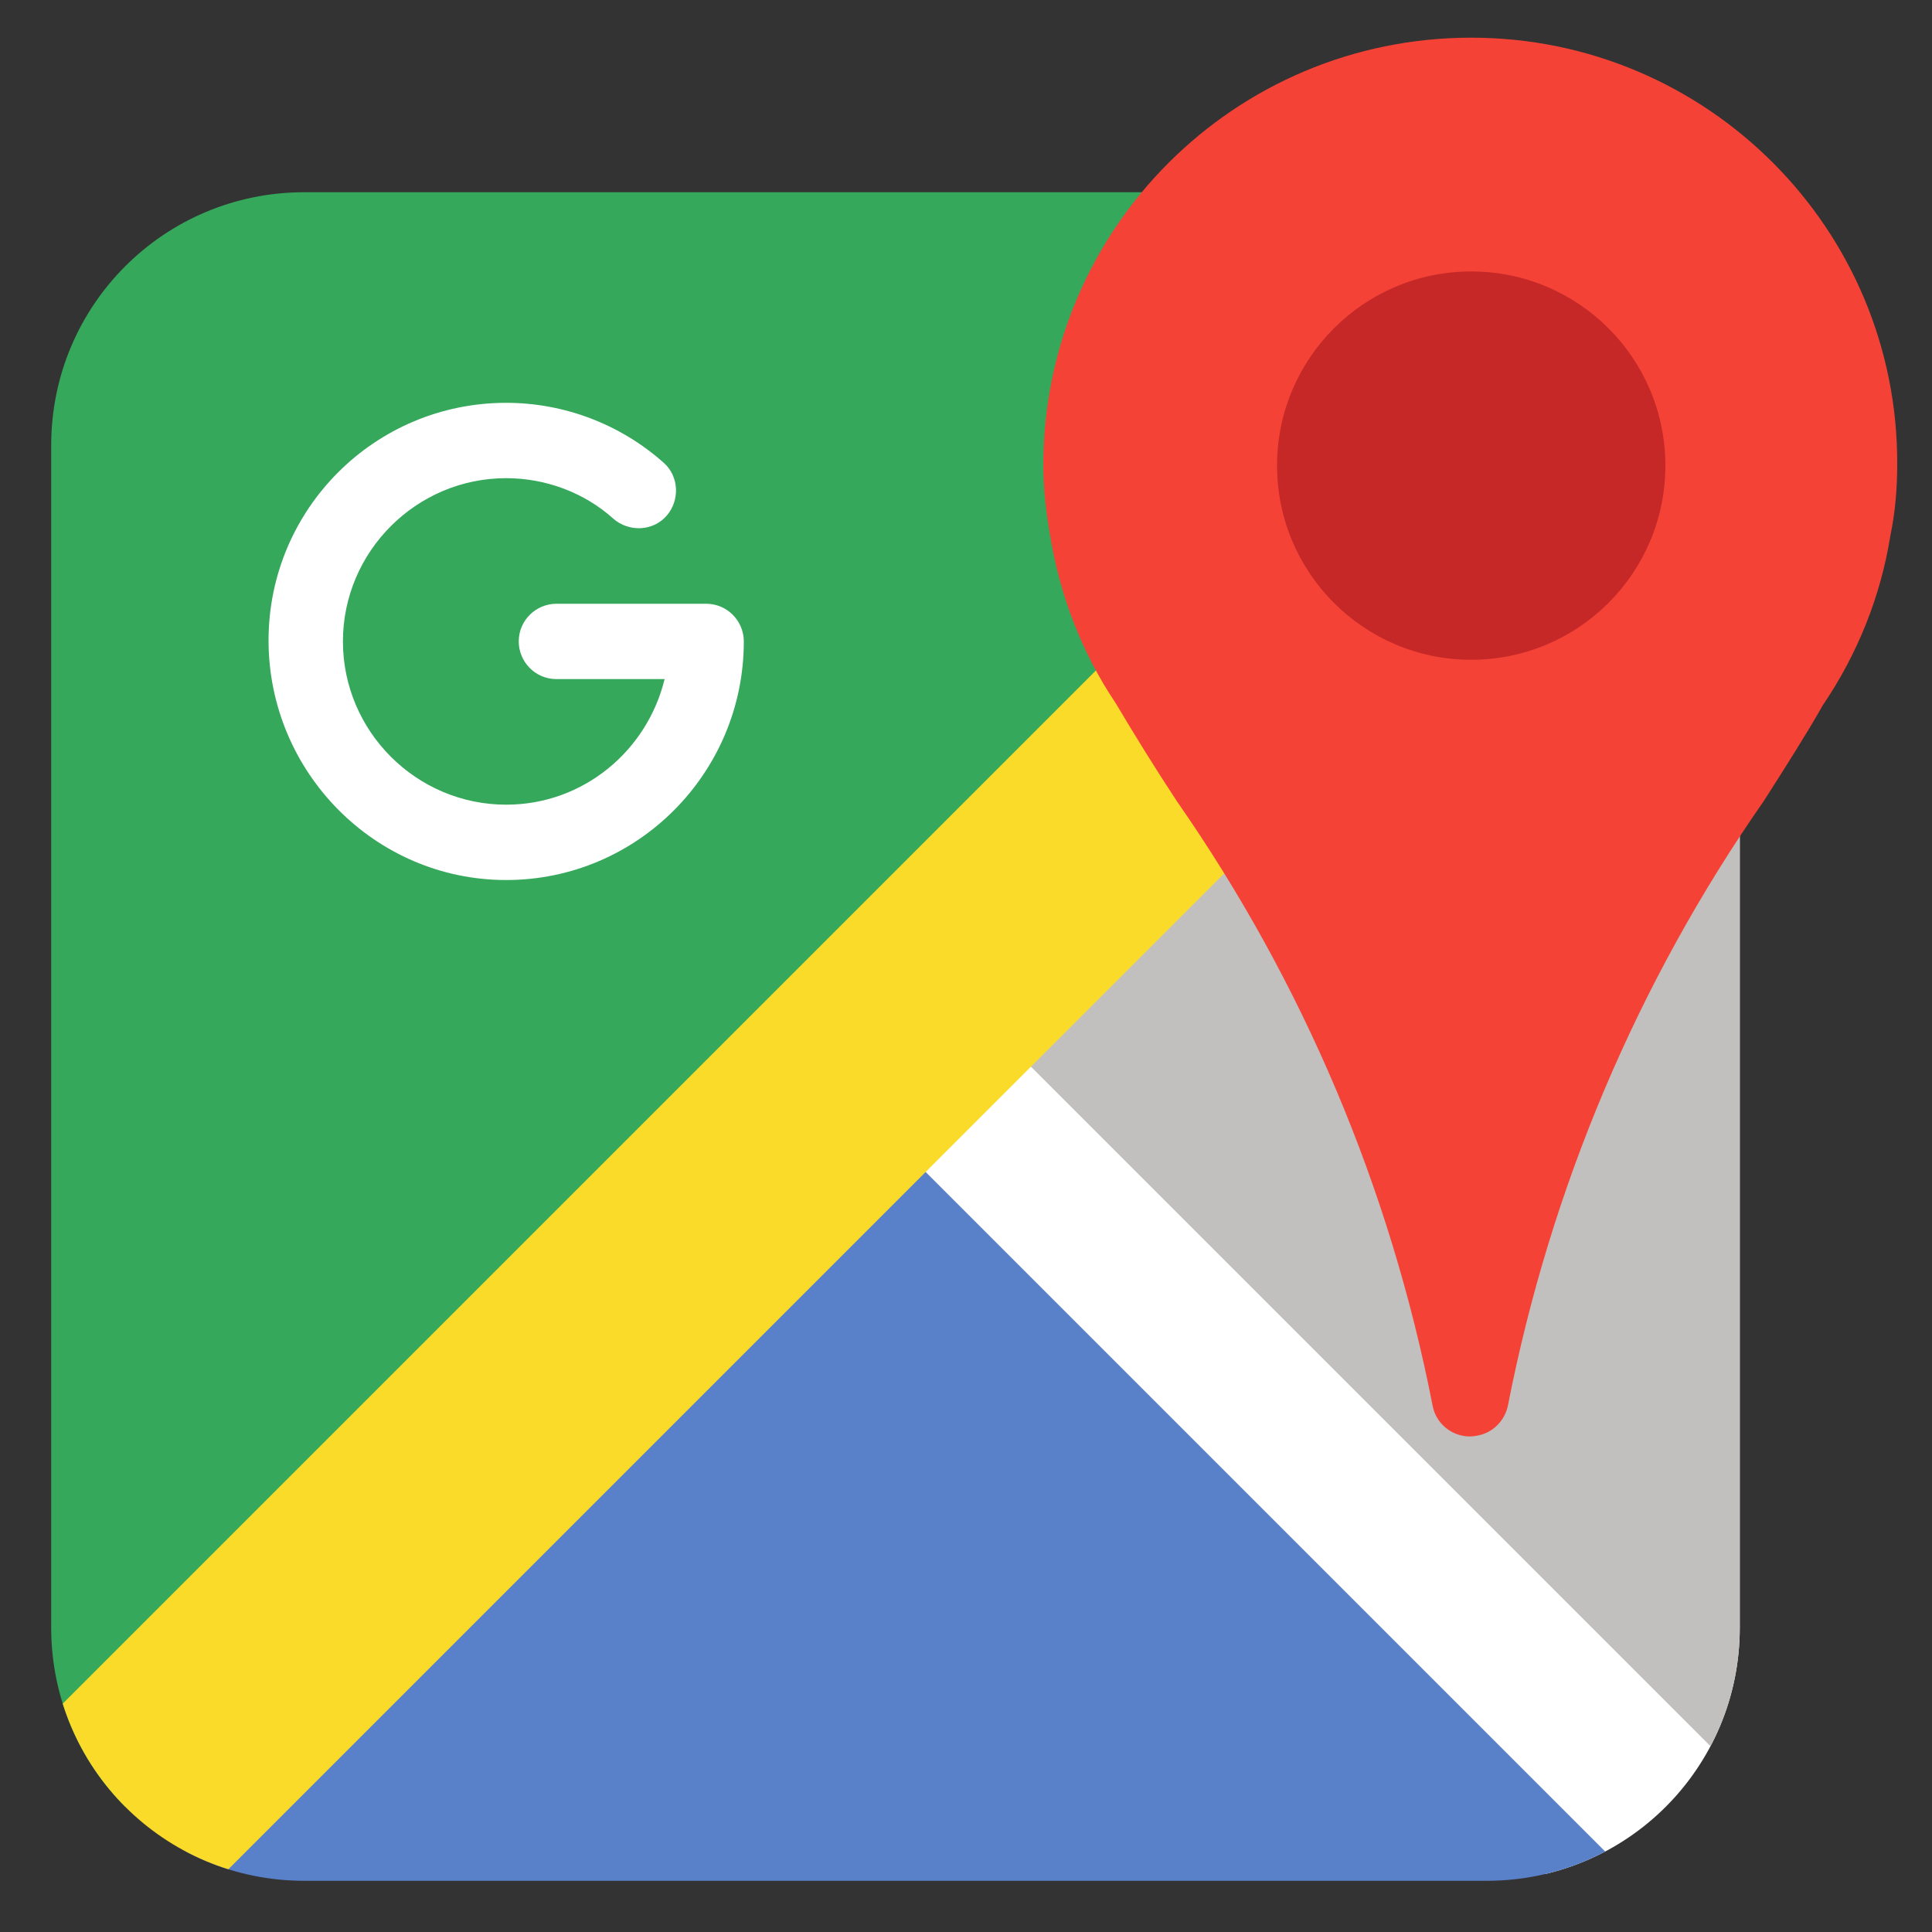 <?xml version="1.0" encoding="utf-8"?>
<!-- Generator: Adobe Illustrator 23.0.3, SVG Export Plug-In . SVG Version: 6.00 Build 0)  -->
<svg version="1.1" id="圖層_1" xmlns="http://www.w3.org/2000/svg" xmlns:xlink="http://www.w3.org/1999/xlink" x="0px" y="0px"
	 viewBox="0 0 200 200" style="enable-background:new 0 0 200 200;" xml:space="preserve">
<rect x="0" y="0" width="200" height="200" fill="#333333" stroke="none"/>
<style type="text/css">
	.st0{clip-path:url(#SVGID_2_);}
	.st1{fill:#FFFFFF;}
	.st2{fill:#35A85B;}
	.st3{fill:#5881CA;}
	.st4{fill:#C1C0BE;}
	.st5{stroke:#FADB2A;stroke-width:24.244;}
	.st6{fill:#F44336;}
	.st7{fill:#C62828;}
</style>
<g>
	<defs>
		<path id="SVGID_1_" d="M31.5,19.9h122.4c14.5,0,26.2,11.7,26.2,26.2v122.4c0,14.5-11.7,26.2-26.2,26.2H31.5
			C17,194.7,5.3,183,5.3,168.5V46.1C5.3,31.6,17,19.9,31.5,19.9z"/>
	</defs>
	<clipPath id="SVGID_2_">
		<use xlink:href="#SVGID_1_"  style="overflow:visible;"/>
	</clipPath>
	<g class="st0">
		<polygon class="st1" points="133.3,194 183.1,194 183.1,70.3 105.6,90.6 46.6,169 		"/>
		<path class="st2" d="M5.3,194.7V19.9h174.8L5.3,194.7z"/>
		<path class="st3" d="M92.7,118.2l-76.5,76.5h153L92.7,118.2z"/>
		<path class="st4" d="M103.6,107.3l76.5-76.5v153L103.6,107.3z"/>
		<path class="st5" d="M5.3,194.7L180.1,19.9"/>
		<path class="st1" d="M52.4,91.1C66,91.1,77,80,77,66.4c0-2.1-1.7-3.9-3.9-3.9H57.6c-2.1,0-3.9,1.7-3.9,3.9c0,2.1,1.7,3.9,3.9,3.9
			h11.2c-1.8,7.4-8.4,13-16.4,13c-9.3,0-16.9-7.6-16.9-16.9s7.6-16.9,16.9-16.9c4.1,0,8.1,1.5,11.1,4.2c1.6,1.4,4.1,1.3,5.5-0.3
			c1.4-1.6,1.3-4.1-0.3-5.5c-4.5-4-10.3-6.2-16.3-6.2c-13.6,0-24.6,11-24.6,24.6S38.8,91.1,52.4,91.1z"/>
	</g>
</g>
<g>
	<path class="st6" d="M152.3,3.9c-24.5,0-44.3,19.8-44.3,44.3c0,2.4,0.3,4.9,0.7,7.2c1,6.2,3.3,12.2,6.8,17.4
		c1.9,3.2,4,6.6,6.3,10.1c13.1,18.8,22.1,40.1,26.5,62.6c0.4,2.2,2.6,3.6,4.7,3.1c1.6-0.3,2.8-1.6,3.1-3.1
		c4.4-22.5,13.4-43.8,26.5-62.6c2.3-3.6,4.4-6.9,6.1-9.9c3.6-5.3,6-11.3,7-17.6c0.5-2.4,0.7-4.9,0.7-7.3
		C196.5,23.7,176.7,3.9,152.3,3.9z"/>
	<circle class="st7" cx="152.3" cy="48.2" r="20.1"/>
</g>
</svg>

